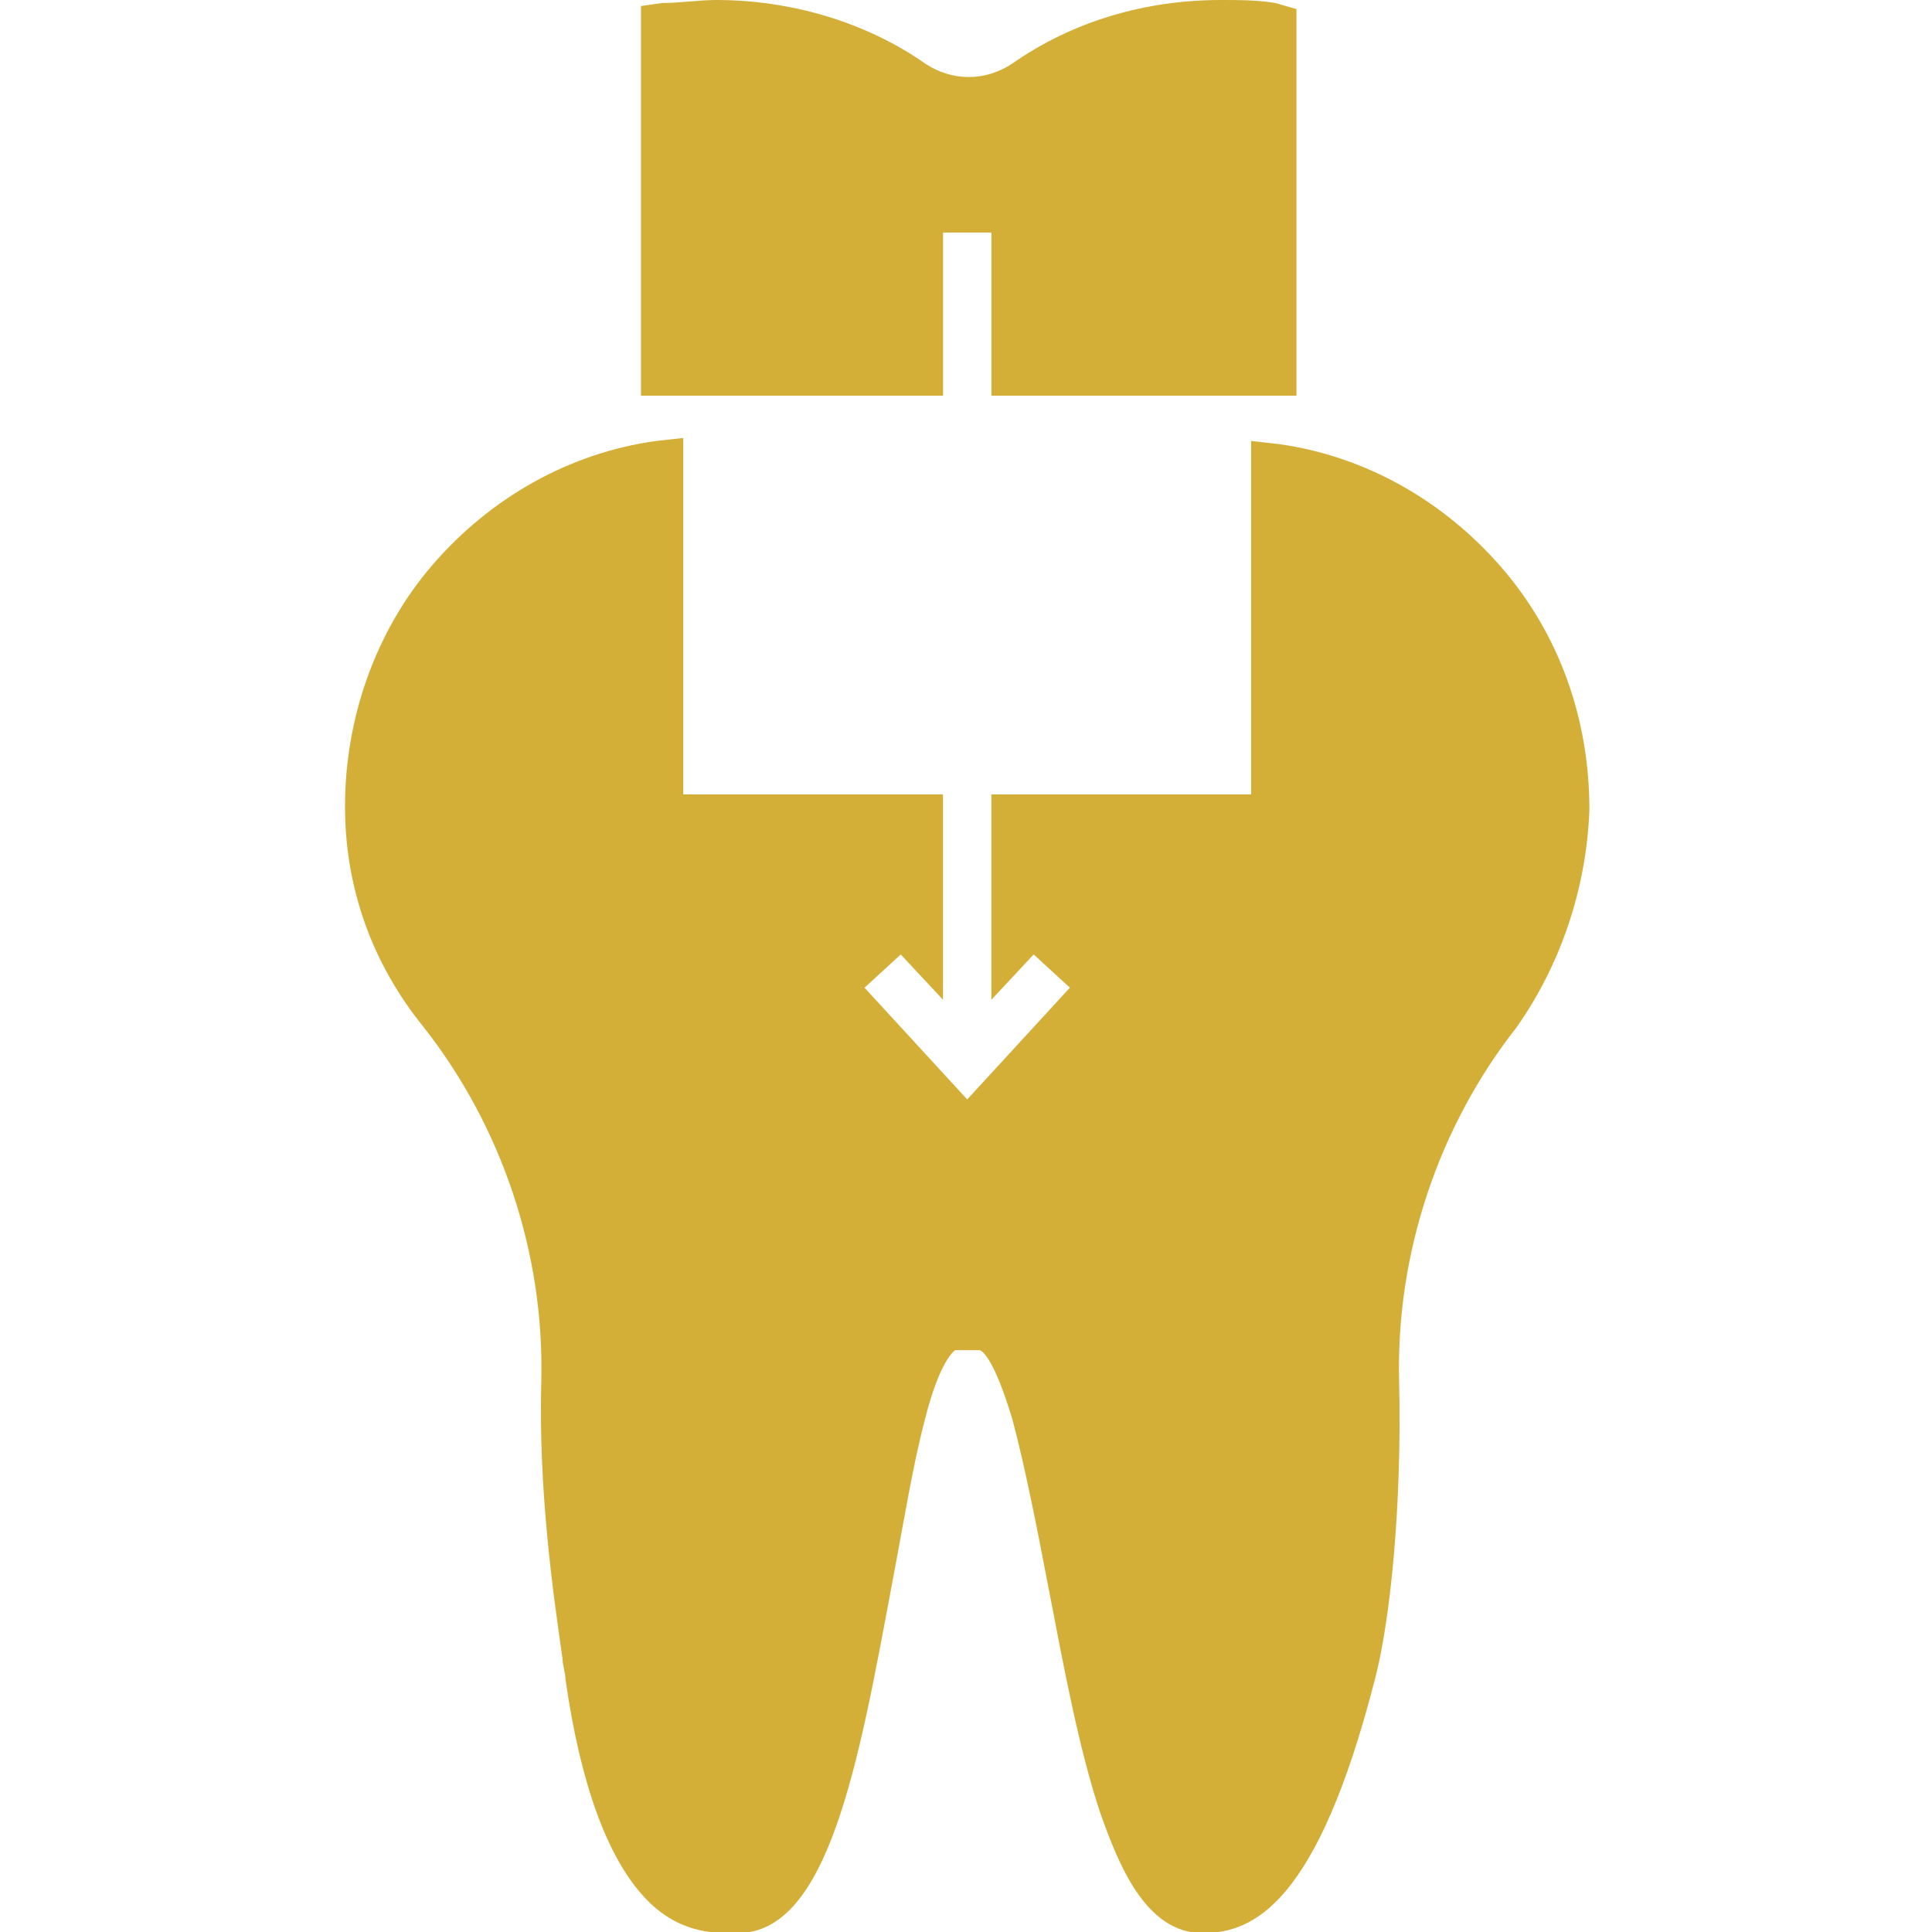 <svg width="40" height="40" viewBox="0 0 40 40" fill="none" xmlns="http://www.w3.org/2000/svg">
<g clip-path="url(#clip0_28_314)">
<path d="M32.907 16.76C32.907 14.883 32.282 13.133 31.094 11.757C29.905 10.381 28.28 9.443 26.466 9.193L25.903 9.13V16.447H20.525V20.699L21.401 19.761L22.151 20.449L20.025 22.763L17.899 20.449L18.649 19.761L19.524 20.699V16.447H14.146V9.068L13.584 9.13C11.77 9.38 10.144 10.318 8.956 11.694C7.768 13.07 7.143 14.883 7.143 16.697C7.143 18.386 7.705 19.949 8.768 21.262C10.394 23.326 11.27 25.952 11.207 28.579C11.145 30.892 11.457 33.019 11.645 34.332C11.645 34.457 11.708 34.645 11.708 34.77C12.02 36.959 12.583 38.459 13.334 39.273C14.021 40.023 14.772 40.023 15.147 40.023H15.209H15.271C17.148 40.023 17.773 36.521 18.461 32.831C18.711 31.518 18.899 30.33 19.149 29.392C19.461 28.141 19.774 27.954 19.774 27.954H20.024H20.274C20.337 27.954 20.587 28.141 20.962 29.392C21.212 30.33 21.462 31.581 21.712 32.894C22.025 34.52 22.338 36.208 22.775 37.521C23.151 38.584 23.713 40.023 24.901 40.023C25.965 40.023 27.278 39.397 28.466 34.77C28.779 33.581 29.029 31.205 28.967 28.579C28.904 25.952 29.78 23.326 31.405 21.262C32.282 20.011 32.845 18.448 32.907 16.76L32.907 16.76Z" fill="#D4AF37"/>
<path d="M26.404 0.062C26.029 -4.32648e-07 25.654 0 25.278 0C23.715 0 22.214 0.438 20.963 1.313C20.401 1.689 19.713 1.689 19.15 1.313C17.899 0.438 16.336 0 14.835 0C14.46 0 14.085 0.062 13.709 0.062L13.271 0.125V8.192L19.525 8.192V4.815H20.526V8.192H26.842V0.188L26.404 0.062Z" fill="#D4AF37"/>
</g>
<defs>
<clipPath id="clip0_28_314">
<rect width="40" height="40" fill="white"/>
</clipPath>
</defs>
</svg>

